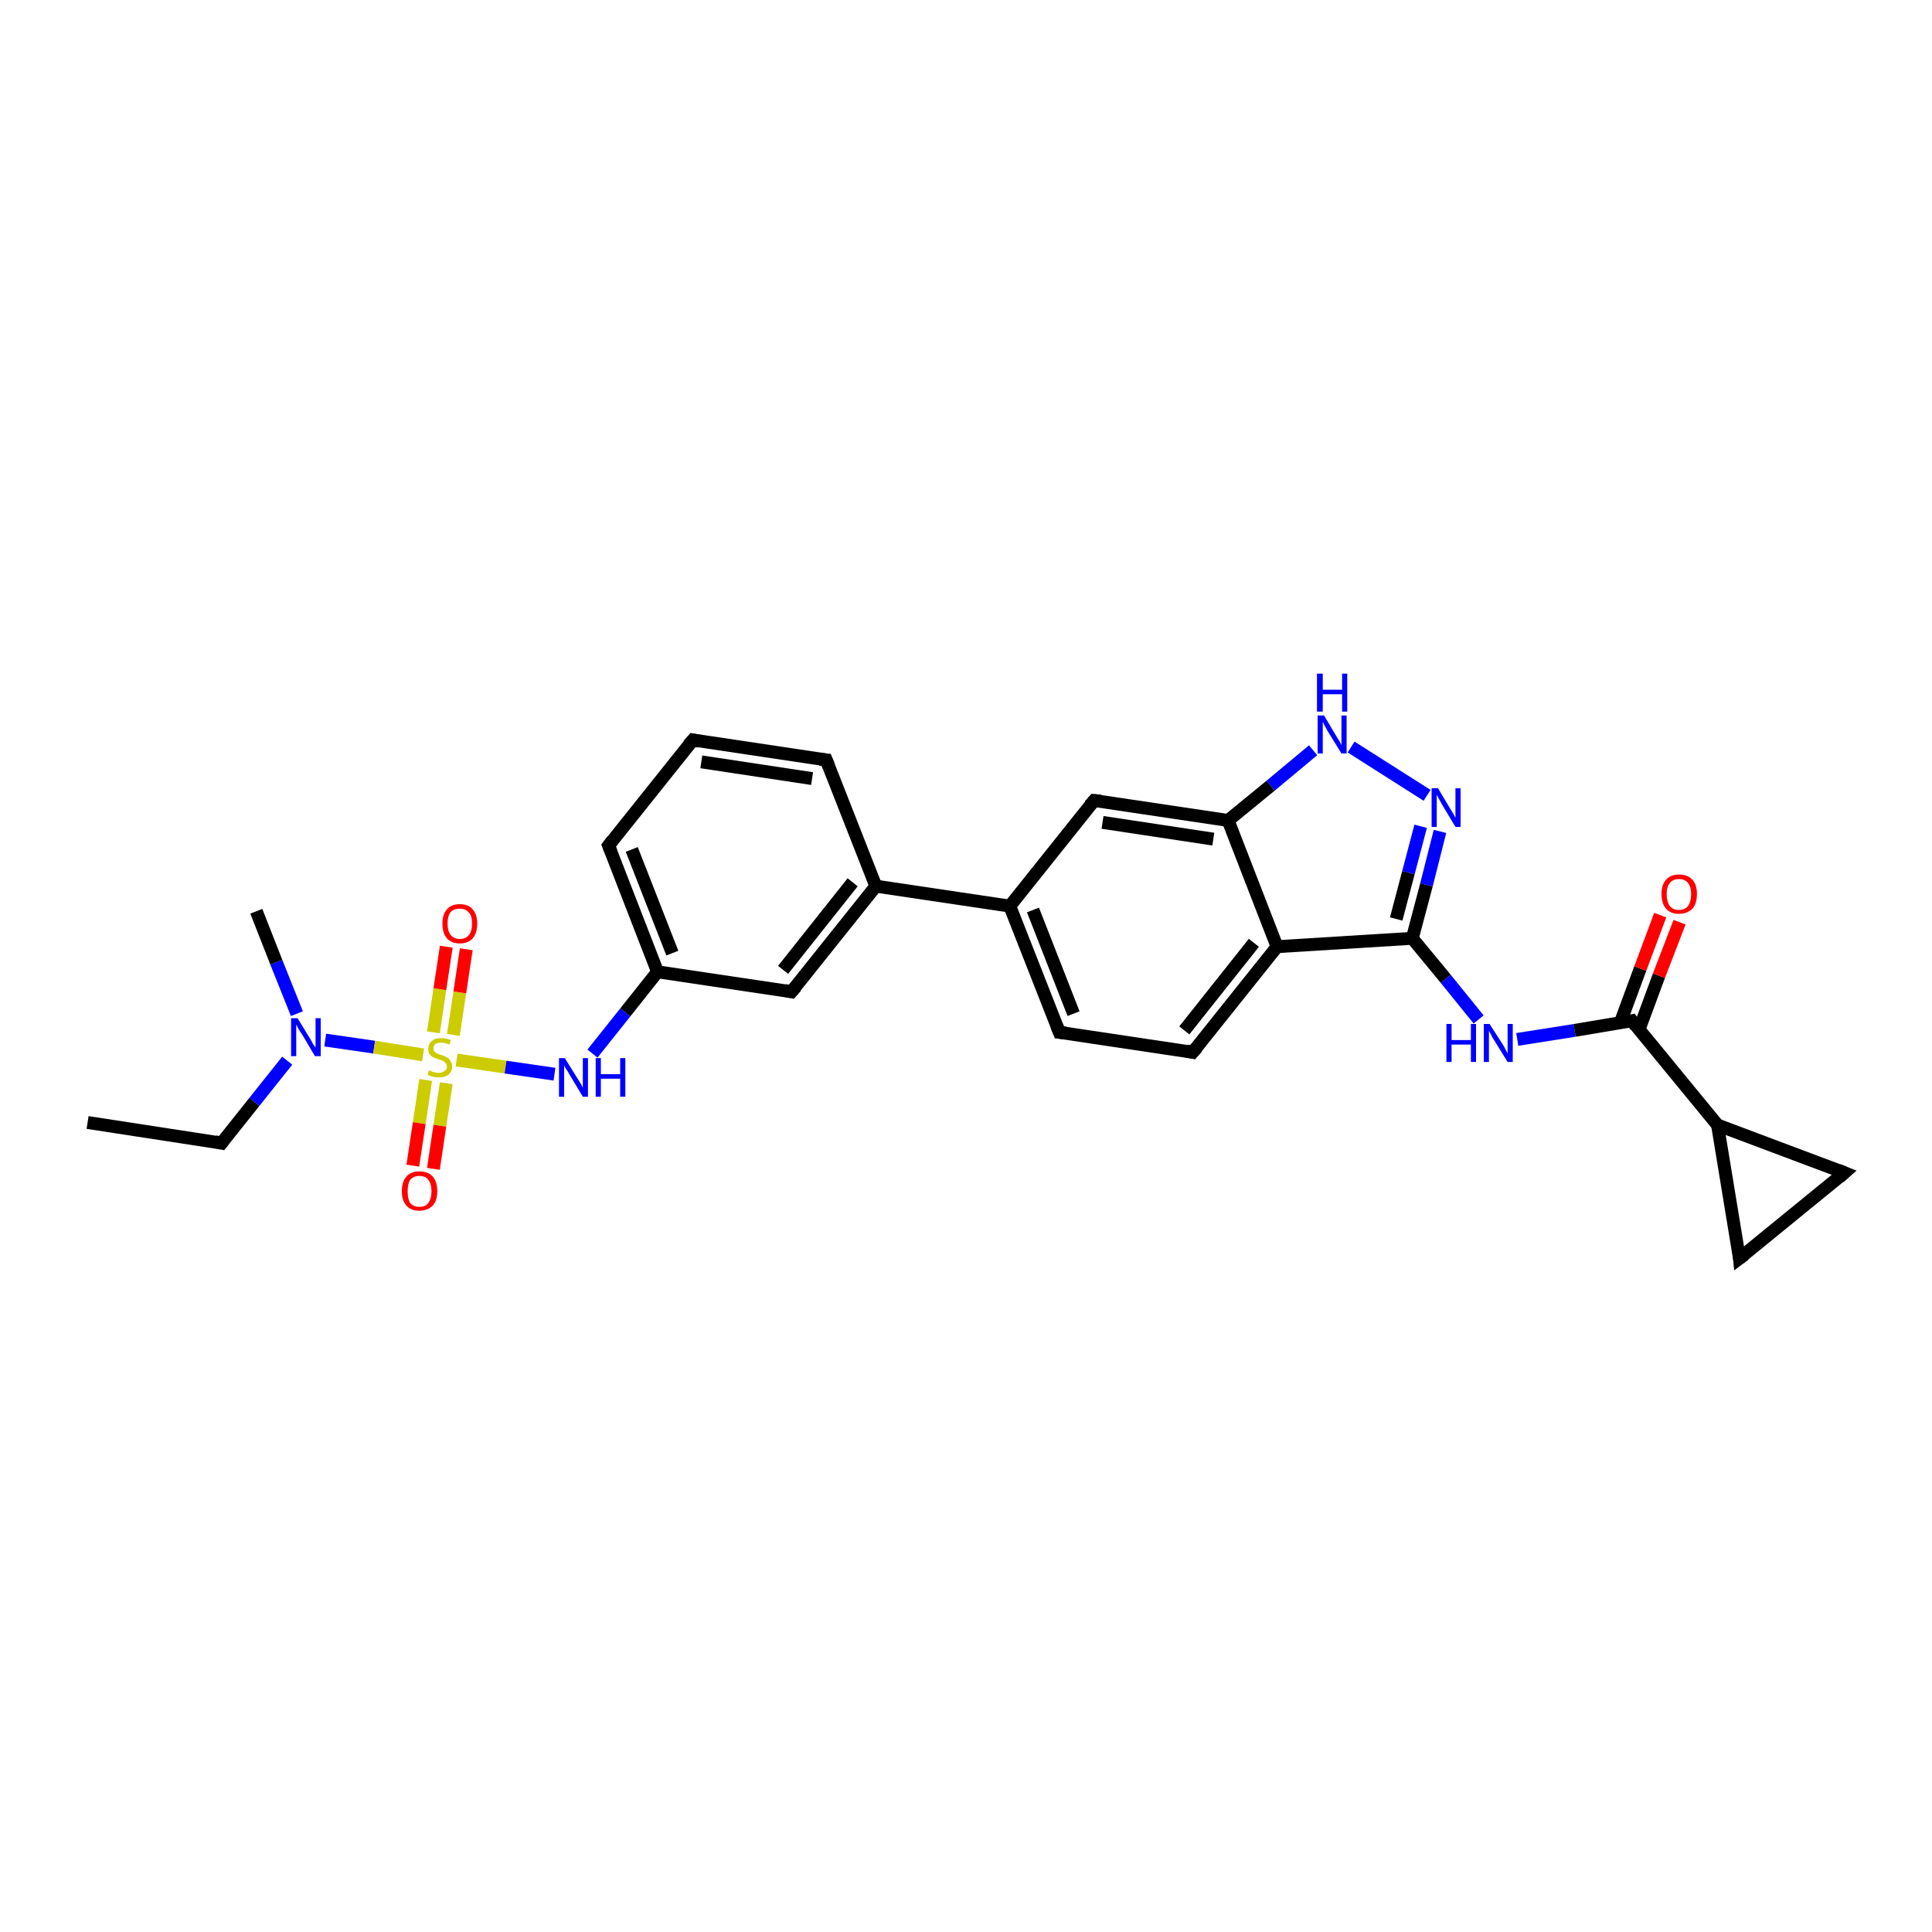 <?xml version='1.0' encoding='iso-8859-1'?>
<svg version='1.1' baseProfile='full'
              xmlns='http://www.w3.org/2000/svg'
                      xmlns:rdkit='http://www.rdkit.org/xml'
                      xmlns:xlink='http://www.w3.org/1999/xlink'
                  xml:space='preserve'
width='300px' height='300px' viewBox='0 0 300 300'>
<!-- END OF HEADER -->
<rect style='opacity:1.0;fill:#FFFFFF;stroke:none' width='300.0' height='300.0' x='0.0' y='0.0'> </rect>
<path class='bond-0 atom-0 atom-1' d='M 13.6,174.3 L 34.4,177.5' style='fill:none;fill-rule:evenodd;stroke:#000000;stroke-width:2.0px;stroke-linecap:butt;stroke-linejoin:miter;stroke-opacity:1' />
<path class='bond-1 atom-1 atom-2' d='M 34.4,177.5 L 39.5,171.1' style='fill:none;fill-rule:evenodd;stroke:#000000;stroke-width:2.0px;stroke-linecap:butt;stroke-linejoin:miter;stroke-opacity:1' />
<path class='bond-1 atom-1 atom-2' d='M 39.5,171.1 L 44.6,164.7' style='fill:none;fill-rule:evenodd;stroke:#0000FF;stroke-width:2.0px;stroke-linecap:butt;stroke-linejoin:miter;stroke-opacity:1' />
<path class='bond-2 atom-2 atom-3' d='M 46.1,157.4 L 42.9,149.4' style='fill:none;fill-rule:evenodd;stroke:#0000FF;stroke-width:2.0px;stroke-linecap:butt;stroke-linejoin:miter;stroke-opacity:1' />
<path class='bond-2 atom-2 atom-3' d='M 42.9,149.4 L 39.8,141.5' style='fill:none;fill-rule:evenodd;stroke:#000000;stroke-width:2.0px;stroke-linecap:butt;stroke-linejoin:miter;stroke-opacity:1' />
<path class='bond-3 atom-2 atom-4' d='M 50.5,161.5 L 58.1,162.6' style='fill:none;fill-rule:evenodd;stroke:#0000FF;stroke-width:2.0px;stroke-linecap:butt;stroke-linejoin:miter;stroke-opacity:1' />
<path class='bond-3 atom-2 atom-4' d='M 58.1,162.6 L 65.7,163.8' style='fill:none;fill-rule:evenodd;stroke:#CCCC00;stroke-width:2.0px;stroke-linecap:butt;stroke-linejoin:miter;stroke-opacity:1' />
<path class='bond-4 atom-4 atom-5' d='M 66.1,167.7 L 65.1,174.4' style='fill:none;fill-rule:evenodd;stroke:#CCCC00;stroke-width:2.0px;stroke-linecap:butt;stroke-linejoin:miter;stroke-opacity:1' />
<path class='bond-4 atom-4 atom-5' d='M 65.1,174.4 L 64.1,181.0' style='fill:none;fill-rule:evenodd;stroke:#FF0000;stroke-width:2.0px;stroke-linecap:butt;stroke-linejoin:miter;stroke-opacity:1' />
<path class='bond-4 atom-4 atom-5' d='M 69.3,168.2 L 68.3,174.8' style='fill:none;fill-rule:evenodd;stroke:#CCCC00;stroke-width:2.0px;stroke-linecap:butt;stroke-linejoin:miter;stroke-opacity:1' />
<path class='bond-4 atom-4 atom-5' d='M 68.3,174.8 L 67.3,181.5' style='fill:none;fill-rule:evenodd;stroke:#FF0000;stroke-width:2.0px;stroke-linecap:butt;stroke-linejoin:miter;stroke-opacity:1' />
<path class='bond-5 atom-4 atom-6' d='M 70.4,160.7 L 71.4,154.1' style='fill:none;fill-rule:evenodd;stroke:#CCCC00;stroke-width:2.0px;stroke-linecap:butt;stroke-linejoin:miter;stroke-opacity:1' />
<path class='bond-5 atom-4 atom-6' d='M 71.4,154.1 L 72.4,147.4' style='fill:none;fill-rule:evenodd;stroke:#FF0000;stroke-width:2.0px;stroke-linecap:butt;stroke-linejoin:miter;stroke-opacity:1' />
<path class='bond-5 atom-4 atom-6' d='M 67.3,160.3 L 68.3,153.6' style='fill:none;fill-rule:evenodd;stroke:#CCCC00;stroke-width:2.0px;stroke-linecap:butt;stroke-linejoin:miter;stroke-opacity:1' />
<path class='bond-5 atom-4 atom-6' d='M 68.3,153.6 L 69.3,147.0' style='fill:none;fill-rule:evenodd;stroke:#FF0000;stroke-width:2.0px;stroke-linecap:butt;stroke-linejoin:miter;stroke-opacity:1' />
<path class='bond-6 atom-4 atom-7' d='M 70.9,164.6 L 78.5,165.7' style='fill:none;fill-rule:evenodd;stroke:#CCCC00;stroke-width:2.0px;stroke-linecap:butt;stroke-linejoin:miter;stroke-opacity:1' />
<path class='bond-6 atom-4 atom-7' d='M 78.5,165.7 L 86.1,166.8' style='fill:none;fill-rule:evenodd;stroke:#0000FF;stroke-width:2.0px;stroke-linecap:butt;stroke-linejoin:miter;stroke-opacity:1' />
<path class='bond-7 atom-7 atom-8' d='M 92.0,163.6 L 97.1,157.2' style='fill:none;fill-rule:evenodd;stroke:#0000FF;stroke-width:2.0px;stroke-linecap:butt;stroke-linejoin:miter;stroke-opacity:1' />
<path class='bond-7 atom-7 atom-8' d='M 97.1,157.2 L 102.1,150.9' style='fill:none;fill-rule:evenodd;stroke:#000000;stroke-width:2.0px;stroke-linecap:butt;stroke-linejoin:miter;stroke-opacity:1' />
<path class='bond-8 atom-8 atom-9' d='M 102.1,150.9 L 94.5,131.3' style='fill:none;fill-rule:evenodd;stroke:#000000;stroke-width:2.0px;stroke-linecap:butt;stroke-linejoin:miter;stroke-opacity:1' />
<path class='bond-8 atom-8 atom-9' d='M 104.4,148.0 L 98.1,131.9' style='fill:none;fill-rule:evenodd;stroke:#000000;stroke-width:2.0px;stroke-linecap:butt;stroke-linejoin:miter;stroke-opacity:1' />
<path class='bond-9 atom-9 atom-10' d='M 94.5,131.3 L 107.6,114.9' style='fill:none;fill-rule:evenodd;stroke:#000000;stroke-width:2.0px;stroke-linecap:butt;stroke-linejoin:miter;stroke-opacity:1' />
<path class='bond-10 atom-10 atom-11' d='M 107.6,114.9 L 128.3,118.0' style='fill:none;fill-rule:evenodd;stroke:#000000;stroke-width:2.0px;stroke-linecap:butt;stroke-linejoin:miter;stroke-opacity:1' />
<path class='bond-10 atom-10 atom-11' d='M 108.9,118.3 L 126.1,120.9' style='fill:none;fill-rule:evenodd;stroke:#000000;stroke-width:2.0px;stroke-linecap:butt;stroke-linejoin:miter;stroke-opacity:1' />
<path class='bond-11 atom-11 atom-12' d='M 128.3,118.0 L 136.0,137.6' style='fill:none;fill-rule:evenodd;stroke:#000000;stroke-width:2.0px;stroke-linecap:butt;stroke-linejoin:miter;stroke-opacity:1' />
<path class='bond-12 atom-12 atom-13' d='M 136.0,137.6 L 122.9,154.0' style='fill:none;fill-rule:evenodd;stroke:#000000;stroke-width:2.0px;stroke-linecap:butt;stroke-linejoin:miter;stroke-opacity:1' />
<path class='bond-12 atom-12 atom-13' d='M 132.4,137.0 L 121.6,150.6' style='fill:none;fill-rule:evenodd;stroke:#000000;stroke-width:2.0px;stroke-linecap:butt;stroke-linejoin:miter;stroke-opacity:1' />
<path class='bond-13 atom-12 atom-14' d='M 136.0,137.6 L 156.8,140.7' style='fill:none;fill-rule:evenodd;stroke:#000000;stroke-width:2.0px;stroke-linecap:butt;stroke-linejoin:miter;stroke-opacity:1' />
<path class='bond-14 atom-14 atom-15' d='M 156.8,140.7 L 164.5,160.3' style='fill:none;fill-rule:evenodd;stroke:#000000;stroke-width:2.0px;stroke-linecap:butt;stroke-linejoin:miter;stroke-opacity:1' />
<path class='bond-14 atom-14 atom-15' d='M 160.4,141.3 L 166.7,157.4' style='fill:none;fill-rule:evenodd;stroke:#000000;stroke-width:2.0px;stroke-linecap:butt;stroke-linejoin:miter;stroke-opacity:1' />
<path class='bond-15 atom-15 atom-16' d='M 164.5,160.3 L 185.2,163.4' style='fill:none;fill-rule:evenodd;stroke:#000000;stroke-width:2.0px;stroke-linecap:butt;stroke-linejoin:miter;stroke-opacity:1' />
<path class='bond-16 atom-16 atom-17' d='M 185.2,163.4 L 198.3,147.0' style='fill:none;fill-rule:evenodd;stroke:#000000;stroke-width:2.0px;stroke-linecap:butt;stroke-linejoin:miter;stroke-opacity:1' />
<path class='bond-16 atom-16 atom-17' d='M 183.9,160.0 L 194.7,146.4' style='fill:none;fill-rule:evenodd;stroke:#000000;stroke-width:2.0px;stroke-linecap:butt;stroke-linejoin:miter;stroke-opacity:1' />
<path class='bond-17 atom-17 atom-18' d='M 198.3,147.0 L 219.3,145.7' style='fill:none;fill-rule:evenodd;stroke:#000000;stroke-width:2.0px;stroke-linecap:butt;stroke-linejoin:miter;stroke-opacity:1' />
<path class='bond-18 atom-18 atom-19' d='M 219.3,145.7 L 224.5,152.0' style='fill:none;fill-rule:evenodd;stroke:#000000;stroke-width:2.0px;stroke-linecap:butt;stroke-linejoin:miter;stroke-opacity:1' />
<path class='bond-18 atom-18 atom-19' d='M 224.5,152.0 L 229.6,158.3' style='fill:none;fill-rule:evenodd;stroke:#0000FF;stroke-width:2.0px;stroke-linecap:butt;stroke-linejoin:miter;stroke-opacity:1' />
<path class='bond-19 atom-19 atom-20' d='M 235.6,161.4 L 244.5,160.0' style='fill:none;fill-rule:evenodd;stroke:#0000FF;stroke-width:2.0px;stroke-linecap:butt;stroke-linejoin:miter;stroke-opacity:1' />
<path class='bond-19 atom-19 atom-20' d='M 244.5,160.0 L 253.4,158.5' style='fill:none;fill-rule:evenodd;stroke:#000000;stroke-width:2.0px;stroke-linecap:butt;stroke-linejoin:miter;stroke-opacity:1' />
<path class='bond-20 atom-20 atom-21' d='M 254.5,159.9 L 257.6,151.5' style='fill:none;fill-rule:evenodd;stroke:#000000;stroke-width:2.0px;stroke-linecap:butt;stroke-linejoin:miter;stroke-opacity:1' />
<path class='bond-20 atom-20 atom-21' d='M 257.6,151.5 L 260.8,143.2' style='fill:none;fill-rule:evenodd;stroke:#FF0000;stroke-width:2.0px;stroke-linecap:butt;stroke-linejoin:miter;stroke-opacity:1' />
<path class='bond-20 atom-20 atom-21' d='M 251.6,158.8 L 254.7,150.4' style='fill:none;fill-rule:evenodd;stroke:#000000;stroke-width:2.0px;stroke-linecap:butt;stroke-linejoin:miter;stroke-opacity:1' />
<path class='bond-20 atom-20 atom-21' d='M 254.7,150.4 L 257.8,142.1' style='fill:none;fill-rule:evenodd;stroke:#FF0000;stroke-width:2.0px;stroke-linecap:butt;stroke-linejoin:miter;stroke-opacity:1' />
<path class='bond-21 atom-20 atom-22' d='M 253.4,158.5 L 266.7,174.7' style='fill:none;fill-rule:evenodd;stroke:#000000;stroke-width:2.0px;stroke-linecap:butt;stroke-linejoin:miter;stroke-opacity:1' />
<path class='bond-22 atom-22 atom-23' d='M 266.7,174.7 L 286.4,182.1' style='fill:none;fill-rule:evenodd;stroke:#000000;stroke-width:2.0px;stroke-linecap:butt;stroke-linejoin:miter;stroke-opacity:1' />
<path class='bond-23 atom-23 atom-24' d='M 286.4,182.1 L 270.1,195.4' style='fill:none;fill-rule:evenodd;stroke:#000000;stroke-width:2.0px;stroke-linecap:butt;stroke-linejoin:miter;stroke-opacity:1' />
<path class='bond-24 atom-18 atom-25' d='M 219.3,145.7 L 221.5,137.4' style='fill:none;fill-rule:evenodd;stroke:#000000;stroke-width:2.0px;stroke-linecap:butt;stroke-linejoin:miter;stroke-opacity:1' />
<path class='bond-24 atom-18 atom-25' d='M 221.5,137.4 L 223.6,129.1' style='fill:none;fill-rule:evenodd;stroke:#0000FF;stroke-width:2.0px;stroke-linecap:butt;stroke-linejoin:miter;stroke-opacity:1' />
<path class='bond-24 atom-18 atom-25' d='M 216.8,142.7 L 218.7,135.5' style='fill:none;fill-rule:evenodd;stroke:#000000;stroke-width:2.0px;stroke-linecap:butt;stroke-linejoin:miter;stroke-opacity:1' />
<path class='bond-24 atom-18 atom-25' d='M 218.7,135.5 L 220.6,128.3' style='fill:none;fill-rule:evenodd;stroke:#0000FF;stroke-width:2.0px;stroke-linecap:butt;stroke-linejoin:miter;stroke-opacity:1' />
<path class='bond-25 atom-25 atom-26' d='M 221.6,123.5 L 209.8,116.0' style='fill:none;fill-rule:evenodd;stroke:#0000FF;stroke-width:2.0px;stroke-linecap:butt;stroke-linejoin:miter;stroke-opacity:1' />
<path class='bond-26 atom-26 atom-27' d='M 203.9,116.5 L 197.3,122.0' style='fill:none;fill-rule:evenodd;stroke:#0000FF;stroke-width:2.0px;stroke-linecap:butt;stroke-linejoin:miter;stroke-opacity:1' />
<path class='bond-26 atom-26 atom-27' d='M 197.3,122.0 L 190.7,127.4' style='fill:none;fill-rule:evenodd;stroke:#000000;stroke-width:2.0px;stroke-linecap:butt;stroke-linejoin:miter;stroke-opacity:1' />
<path class='bond-27 atom-27 atom-28' d='M 190.7,127.4 L 169.9,124.3' style='fill:none;fill-rule:evenodd;stroke:#000000;stroke-width:2.0px;stroke-linecap:butt;stroke-linejoin:miter;stroke-opacity:1' />
<path class='bond-27 atom-27 atom-28' d='M 188.4,130.3 L 171.2,127.7' style='fill:none;fill-rule:evenodd;stroke:#000000;stroke-width:2.0px;stroke-linecap:butt;stroke-linejoin:miter;stroke-opacity:1' />
<path class='bond-28 atom-13 atom-8' d='M 122.9,154.0 L 102.1,150.9' style='fill:none;fill-rule:evenodd;stroke:#000000;stroke-width:2.0px;stroke-linecap:butt;stroke-linejoin:miter;stroke-opacity:1' />
<path class='bond-29 atom-28 atom-14' d='M 169.9,124.3 L 156.8,140.7' style='fill:none;fill-rule:evenodd;stroke:#000000;stroke-width:2.0px;stroke-linecap:butt;stroke-linejoin:miter;stroke-opacity:1' />
<path class='bond-30 atom-27 atom-17' d='M 190.7,127.4 L 198.3,147.0' style='fill:none;fill-rule:evenodd;stroke:#000000;stroke-width:2.0px;stroke-linecap:butt;stroke-linejoin:miter;stroke-opacity:1' />
<path class='bond-31 atom-24 atom-22' d='M 270.1,195.4 L 266.7,174.7' style='fill:none;fill-rule:evenodd;stroke:#000000;stroke-width:2.0px;stroke-linecap:butt;stroke-linejoin:miter;stroke-opacity:1' />
<path d='M 33.4,177.3 L 34.4,177.5 L 34.7,177.1' style='fill:none;stroke:#000000;stroke-width:2.0px;stroke-linecap:butt;stroke-linejoin:miter;stroke-opacity:1;' />
<path d='M 94.9,132.3 L 94.5,131.3 L 95.1,130.5' style='fill:none;stroke:#000000;stroke-width:2.0px;stroke-linecap:butt;stroke-linejoin:miter;stroke-opacity:1;' />
<path d='M 106.9,115.7 L 107.6,114.9 L 108.6,115.1' style='fill:none;stroke:#000000;stroke-width:2.0px;stroke-linecap:butt;stroke-linejoin:miter;stroke-opacity:1;' />
<path d='M 127.3,117.9 L 128.3,118.0 L 128.7,119.0' style='fill:none;stroke:#000000;stroke-width:2.0px;stroke-linecap:butt;stroke-linejoin:miter;stroke-opacity:1;' />
<path d='M 123.6,153.2 L 122.9,154.0 L 121.9,153.8' style='fill:none;stroke:#000000;stroke-width:2.0px;stroke-linecap:butt;stroke-linejoin:miter;stroke-opacity:1;' />
<path d='M 164.1,159.3 L 164.5,160.3 L 165.5,160.4' style='fill:none;stroke:#000000;stroke-width:2.0px;stroke-linecap:butt;stroke-linejoin:miter;stroke-opacity:1;' />
<path d='M 184.2,163.2 L 185.2,163.4 L 185.9,162.6' style='fill:none;stroke:#000000;stroke-width:2.0px;stroke-linecap:butt;stroke-linejoin:miter;stroke-opacity:1;' />
<path d='M 252.9,158.6 L 253.4,158.5 L 254.0,159.3' style='fill:none;stroke:#000000;stroke-width:2.0px;stroke-linecap:butt;stroke-linejoin:miter;stroke-opacity:1;' />
<path d='M 285.4,181.7 L 286.4,182.1 L 285.6,182.8' style='fill:none;stroke:#000000;stroke-width:2.0px;stroke-linecap:butt;stroke-linejoin:miter;stroke-opacity:1;' />
<path d='M 270.9,194.8 L 270.1,195.4 L 270.0,194.4' style='fill:none;stroke:#000000;stroke-width:2.0px;stroke-linecap:butt;stroke-linejoin:miter;stroke-opacity:1;' />
<path d='M 170.9,124.4 L 169.9,124.3 L 169.2,125.1' style='fill:none;stroke:#000000;stroke-width:2.0px;stroke-linecap:butt;stroke-linejoin:miter;stroke-opacity:1;' />
<path class='atom-2' d='M 46.2 158.1
L 48.1 161.2
Q 48.3 161.5, 48.6 162.1
Q 49.0 162.6, 49.0 162.7
L 49.0 158.1
L 49.8 158.1
L 49.8 164.0
L 48.9 164.0
L 46.9 160.6
Q 46.6 160.2, 46.3 159.7
Q 46.1 159.2, 46.0 159.1
L 46.0 164.0
L 45.2 164.0
L 45.2 158.1
L 46.2 158.1
' fill='#0000FF'/>
<path class='atom-4' d='M 66.6 166.2
Q 66.7 166.2, 66.9 166.3
Q 67.2 166.5, 67.5 166.5
Q 67.8 166.6, 68.1 166.6
Q 68.7 166.6, 69.0 166.3
Q 69.4 166.1, 69.4 165.6
Q 69.4 165.3, 69.2 165.1
Q 69.0 164.9, 68.8 164.7
Q 68.5 164.6, 68.1 164.5
Q 67.6 164.3, 67.3 164.2
Q 66.9 164.0, 66.7 163.7
Q 66.5 163.4, 66.5 162.9
Q 66.5 162.1, 67.0 161.7
Q 67.5 161.2, 68.5 161.2
Q 69.2 161.2, 70.0 161.5
L 69.8 162.2
Q 69.1 161.9, 68.5 161.9
Q 68.0 161.9, 67.6 162.1
Q 67.3 162.4, 67.3 162.8
Q 67.3 163.1, 67.5 163.3
Q 67.7 163.5, 67.9 163.6
Q 68.1 163.7, 68.5 163.8
Q 69.1 164.0, 69.4 164.2
Q 69.7 164.3, 69.9 164.7
Q 70.2 165.0, 70.2 165.6
Q 70.2 166.4, 69.6 166.9
Q 69.1 167.3, 68.2 167.3
Q 67.6 167.3, 67.2 167.2
Q 66.8 167.1, 66.4 166.9
L 66.6 166.2
' fill='#CCCC00'/>
<path class='atom-5' d='M 62.4 185.0
Q 62.4 183.5, 63.1 182.7
Q 63.8 181.9, 65.1 181.9
Q 66.5 181.9, 67.2 182.7
Q 67.9 183.5, 67.9 185.0
Q 67.9 186.4, 67.2 187.2
Q 66.4 188.0, 65.1 188.0
Q 63.8 188.0, 63.1 187.2
Q 62.4 186.4, 62.4 185.0
M 65.1 187.4
Q 66.1 187.4, 66.5 186.8
Q 67.0 186.1, 67.0 185.0
Q 67.0 183.8, 66.5 183.2
Q 66.1 182.6, 65.1 182.6
Q 64.2 182.6, 63.7 183.2
Q 63.3 183.8, 63.3 185.0
Q 63.3 186.2, 63.7 186.8
Q 64.2 187.4, 65.1 187.4
' fill='#FF0000'/>
<path class='atom-6' d='M 68.7 143.4
Q 68.7 142.0, 69.4 141.2
Q 70.1 140.4, 71.4 140.4
Q 72.7 140.4, 73.4 141.2
Q 74.1 142.0, 74.1 143.4
Q 74.1 144.9, 73.4 145.7
Q 72.7 146.5, 71.4 146.5
Q 70.1 146.5, 69.4 145.7
Q 68.7 144.9, 68.7 143.4
M 71.4 145.8
Q 72.3 145.8, 72.8 145.2
Q 73.3 144.6, 73.3 143.4
Q 73.3 142.2, 72.8 141.7
Q 72.3 141.1, 71.4 141.1
Q 70.5 141.1, 70.0 141.6
Q 69.5 142.2, 69.5 143.4
Q 69.5 144.6, 70.0 145.2
Q 70.5 145.8, 71.4 145.8
' fill='#FF0000'/>
<path class='atom-7' d='M 87.7 164.3
L 89.7 167.5
Q 89.9 167.8, 90.2 168.3
Q 90.5 168.9, 90.5 168.9
L 90.5 164.3
L 91.3 164.3
L 91.3 170.3
L 90.5 170.3
L 88.4 166.8
Q 88.2 166.4, 87.9 166.0
Q 87.6 165.5, 87.6 165.4
L 87.6 170.3
L 86.8 170.3
L 86.8 164.3
L 87.7 164.3
' fill='#0000FF'/>
<path class='atom-7' d='M 92.5 164.3
L 93.3 164.3
L 93.3 166.8
L 96.3 166.8
L 96.3 164.3
L 97.1 164.3
L 97.1 170.3
L 96.3 170.3
L 96.3 167.5
L 93.3 167.5
L 93.3 170.3
L 92.5 170.3
L 92.5 164.3
' fill='#0000FF'/>
<path class='atom-19' d='M 224.6 159.0
L 225.4 159.0
L 225.4 161.5
L 228.4 161.5
L 228.4 159.0
L 229.2 159.0
L 229.2 164.9
L 228.4 164.9
L 228.4 162.2
L 225.4 162.2
L 225.4 164.9
L 224.6 164.9
L 224.6 159.0
' fill='#0000FF'/>
<path class='atom-19' d='M 231.3 159.0
L 233.3 162.1
Q 233.5 162.4, 233.8 163.0
Q 234.1 163.6, 234.1 163.6
L 234.1 159.0
L 234.9 159.0
L 234.9 164.9
L 234.1 164.9
L 232.0 161.5
Q 231.7 161.1, 231.5 160.6
Q 231.2 160.1, 231.2 160.0
L 231.2 164.9
L 230.4 164.9
L 230.4 159.0
L 231.3 159.0
' fill='#0000FF'/>
<path class='atom-21' d='M 258.0 138.8
Q 258.0 137.4, 258.7 136.6
Q 259.4 135.8, 260.7 135.8
Q 262.1 135.8, 262.8 136.6
Q 263.5 137.4, 263.5 138.8
Q 263.5 140.3, 262.8 141.1
Q 262.0 141.9, 260.7 141.9
Q 259.4 141.9, 258.7 141.1
Q 258.0 140.3, 258.0 138.8
M 260.7 141.3
Q 261.6 141.3, 262.1 140.7
Q 262.6 140.0, 262.6 138.8
Q 262.6 137.7, 262.1 137.1
Q 261.6 136.5, 260.7 136.5
Q 259.8 136.5, 259.3 137.1
Q 258.8 137.7, 258.8 138.8
Q 258.8 140.0, 259.3 140.7
Q 259.8 141.3, 260.7 141.3
' fill='#FF0000'/>
<path class='atom-25' d='M 223.3 122.4
L 225.2 125.6
Q 225.4 125.9, 225.7 126.4
Q 226.0 127.0, 226.0 127.0
L 226.0 122.4
L 226.8 122.4
L 226.8 128.4
L 226.0 128.4
L 223.9 124.9
Q 223.7 124.5, 223.4 124.0
Q 223.2 123.6, 223.1 123.4
L 223.1 128.4
L 222.3 128.4
L 222.3 122.4
L 223.3 122.4
' fill='#0000FF'/>
<path class='atom-26' d='M 205.6 111.1
L 207.5 114.3
Q 207.7 114.6, 208.0 115.1
Q 208.3 115.7, 208.3 115.7
L 208.3 111.1
L 209.1 111.1
L 209.1 117.0
L 208.3 117.0
L 206.2 113.6
Q 206.0 113.2, 205.7 112.7
Q 205.5 112.3, 205.4 112.1
L 205.4 117.0
L 204.6 117.0
L 204.6 111.1
L 205.6 111.1
' fill='#0000FF'/>
<path class='atom-26' d='M 204.5 104.6
L 205.4 104.6
L 205.4 107.1
L 208.4 107.1
L 208.4 104.6
L 209.2 104.6
L 209.2 110.5
L 208.4 110.5
L 208.4 107.8
L 205.4 107.8
L 205.4 110.5
L 204.5 110.5
L 204.5 104.6
' fill='#0000FF'/>
</svg>
